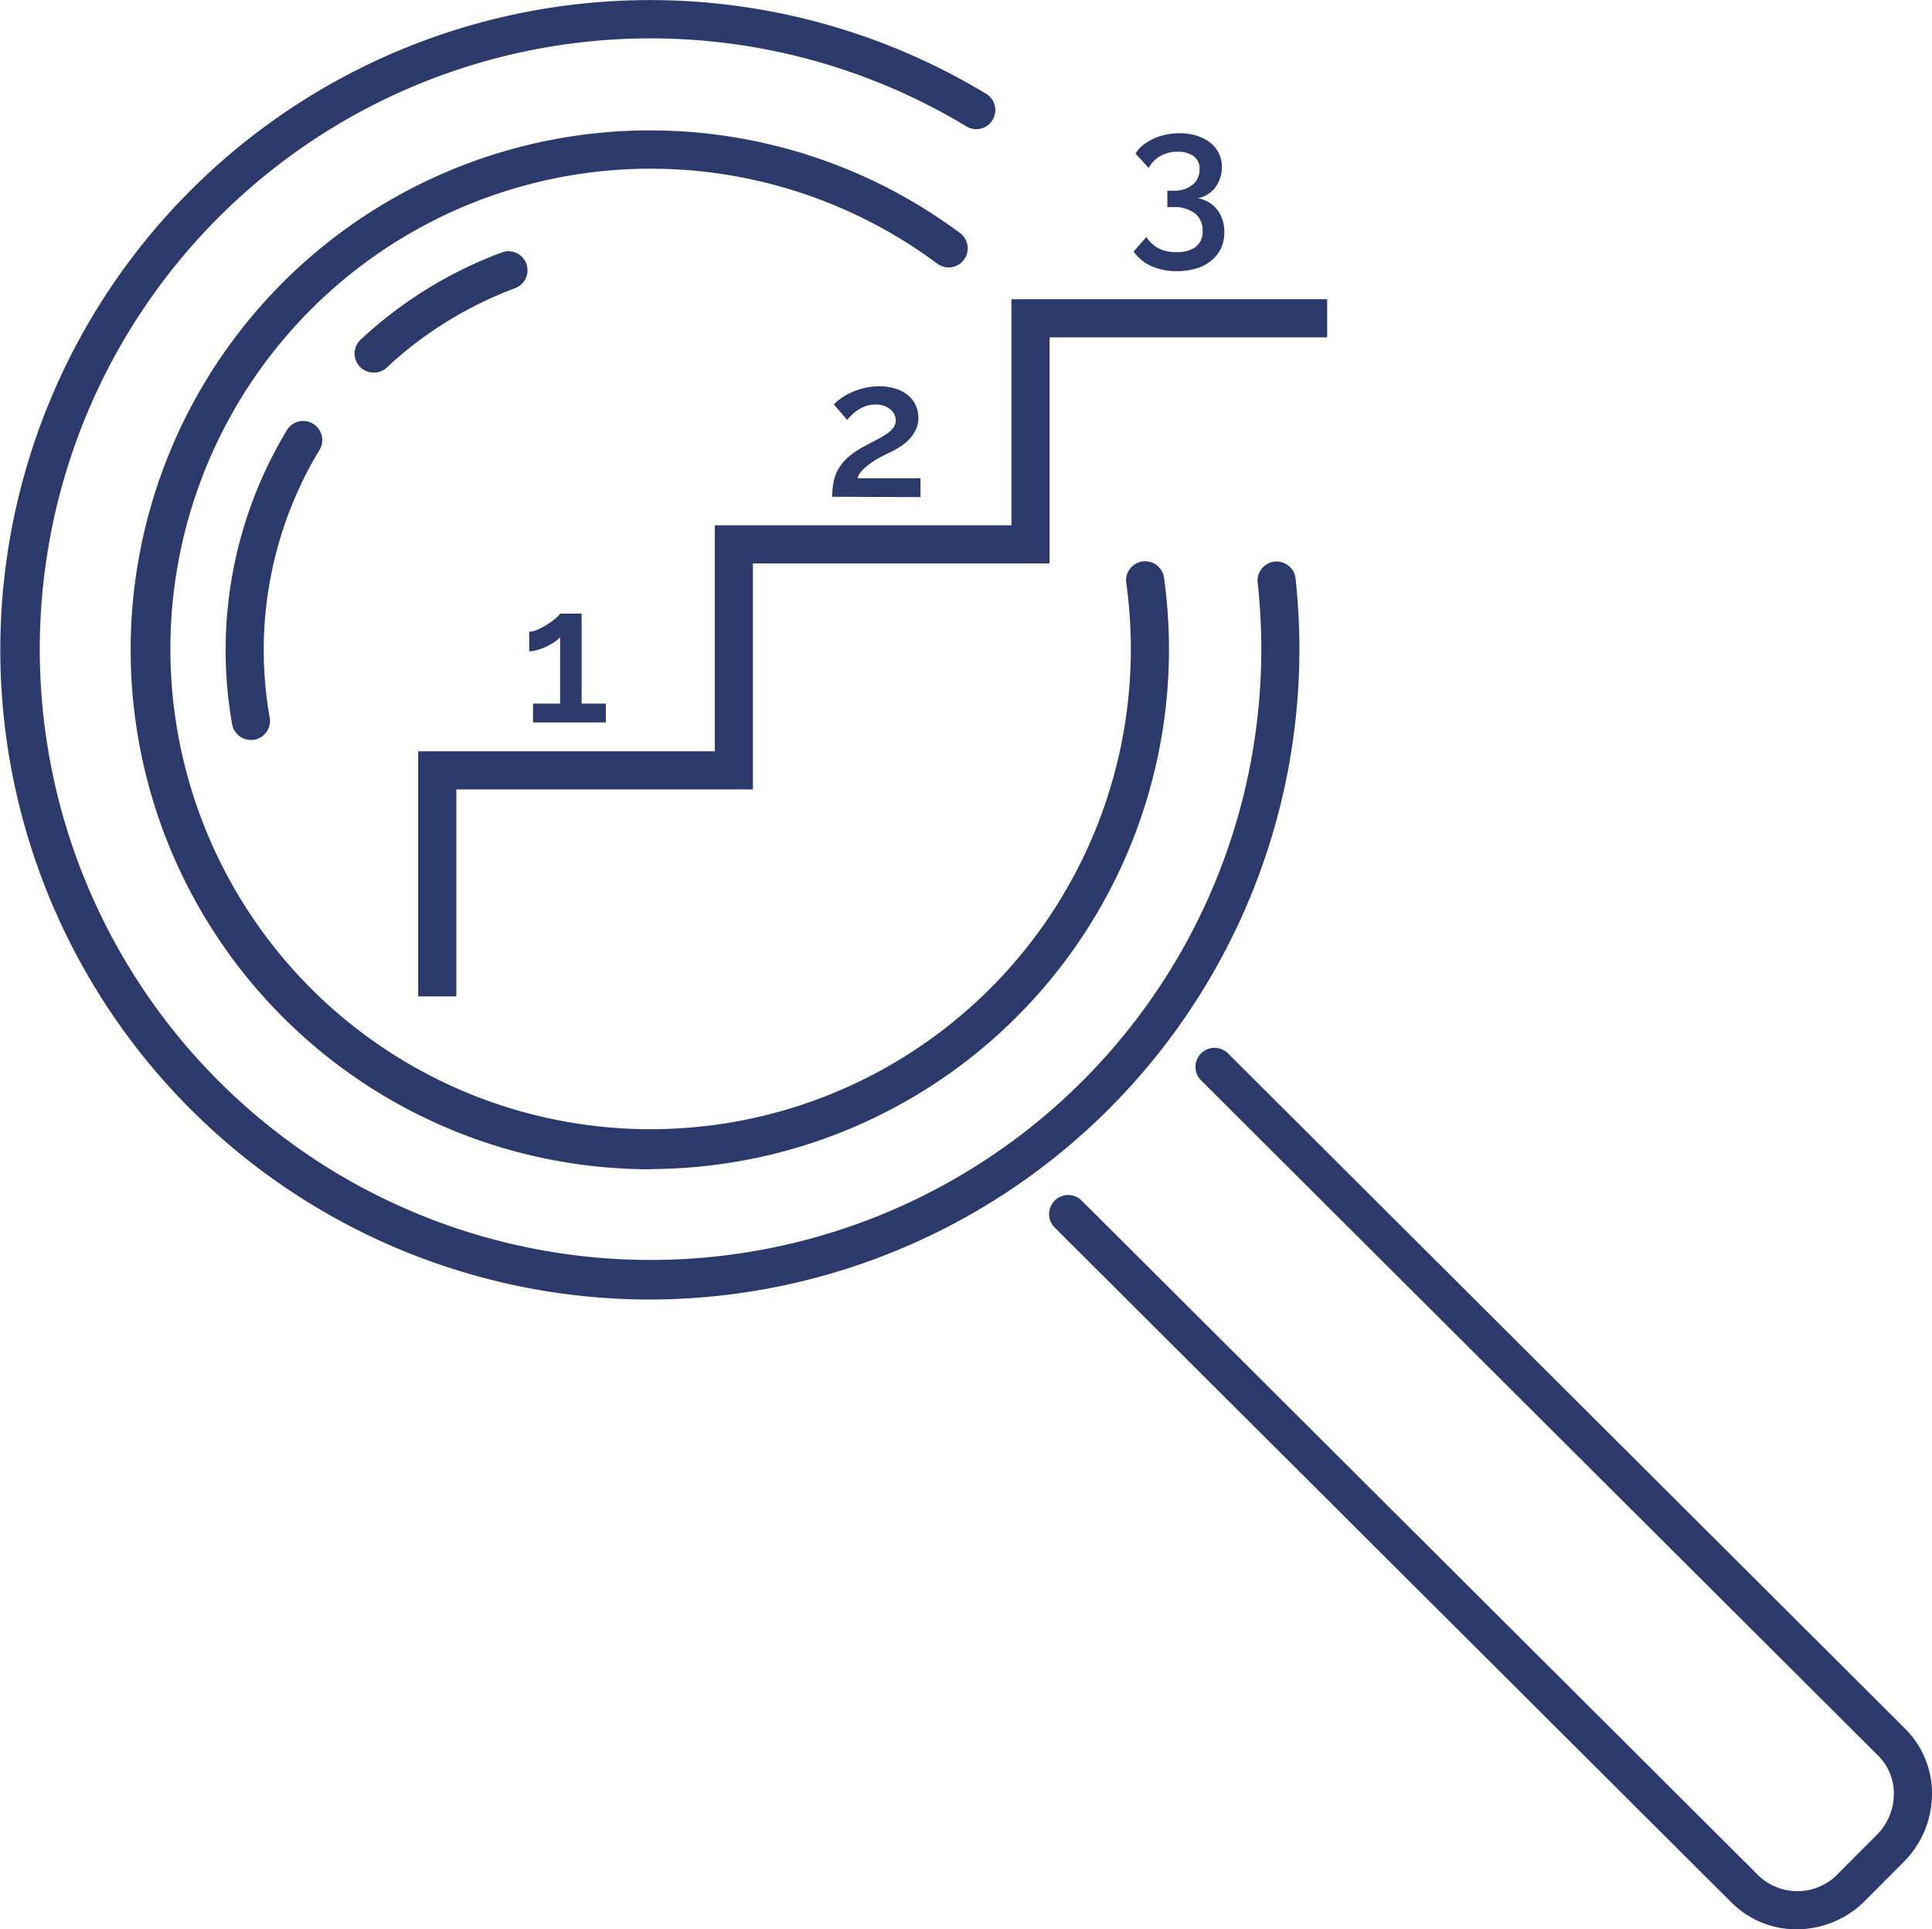 <svg id="Ebene_1" data-name="Ebene 1" xmlns="http://www.w3.org/2000/svg" viewBox="0 0 50.663 50.59"><defs><style>.cls-1{fill:#2c3a6b;}</style></defs><g id="icon-top-holdings"><g id="Gruppe_1184" data-name="Gruppe 1184"><g id="Gruppe_1178" data-name="Gruppe 1178"><path id="Pfad_526" data-name="Pfad 526" class="cls-1" d="M47.116,50.593a2.406,2.406,0,0,1-1.706-.7l-17.75-17.7a.5.5,0,1,1,.706-.709l17.75,17.7a1.474,1.474,0,0,0,2.084-.046l1.012-1.016a1.524,1.524,0,0,0,.453-1.059,1.4,1.4,0,0,0-.412-1.024l-17.749-17.7a.5.5,0,1,1,.694-.72L32.21,27.631l17.749,17.7a2.4,2.4,0,0,1,.706,1.747,2.523,2.523,0,0,1-.745,1.751l-1.012,1.016A2.529,2.529,0,0,1,47.116,50.593Z" transform="translate(-0.002 -0.003)"/></g><g id="Gruppe_1183" data-name="Gruppe 1183"><g id="Gruppe_1179" data-name="Gruppe 1179"><path id="Pfad_527" data-name="Pfad 527" class="cls-1" d="M17.048,34.079A17.037,17.037,0,1,1,25.851,2.456a.5.5,0,0,1-.497.868L25.333,3.311a16.016,16.016,0,1,0,7.65,11.981.5.5,0,0,1,.992-.13l.002.023A17.057,17.057,0,0,1,17.048,34.079Z" transform="translate(-0.002 -0.003)"/></g><g id="Gruppe_1180" data-name="Gruppe 1180"><path id="Pfad_528" data-name="Pfad 528" class="cls-1" d="M17.067,30.664a13.833,13.833,0,0,1-1.982-.144,13.62,13.62,0,1,1,10.1-24.4.5.5,0,0,1-.597.802L24.585,6.92a12.593,12.593,0,1,0,4.954,8.387.5.5,0,0,1,.985-.173l.005.037A13.63,13.63,0,0,1,17.063,30.658Z" transform="translate(-0.002 -0.003)"/></g><g id="Gruppe_1181" data-name="Gruppe 1181"><path id="Pfad_529" data-name="Pfad 529" class="cls-1" d="M9.801,9.774a.5.5,0,0,1-.341-.866,11.116,11.116,0,0,1,3.7-2.285.5.5,0,1,1,.35.937h0a10.101,10.101,0,0,0-3.365,2.08A.5.5,0,0,1,9.801,9.774Z" transform="translate(-0.002 -0.003)"/></g><g id="Gruppe_1182" data-name="Gruppe 1182"><path id="Pfad_530" data-name="Pfad 530" class="cls-1" d="M6.584,19.406a.5.5,0,0,1-.495-.413,11.161,11.161,0,0,1,1.43-7.7.5.5,0,1,1,.868.497l-.013.021a10.148,10.148,0,0,0-1.3,7.009.5.5,0,0,1-.4.58A.526.526,0,0,1,6.584,19.406Z" transform="translate(-0.002 -0.003)"/></g></g></g><g id="Gruppe_1195" data-name="Gruppe 1195"><g id="Gruppe_1185" data-name="Gruppe 1185"><path id="Pfad_531" data-name="Pfad 531" class="cls-1" d="M11.968,26.13h-1V19.703h7.778V13.776h7.779V7.85h8.279v1H27.525v5.926H19.746v5.927H11.968Z" transform="translate(-0.002 -0.003)"/></g><g id="Gruppe_1188" data-name="Gruppe 1188"><g id="Gruppe_1187" data-name="Gruppe 1187"><g id="Gruppe_1186" data-name="Gruppe 1186"><path id="Pfad_532" data-name="Pfad 532" class="cls-1" d="M15.889,18.453v.494H13.98v-.494h.71V16.707a.59.59,0,0,1-.14.125,1.573,1.573,0,0,1-.211.121,1.714,1.714,0,0,1-.239.092.782.782,0,0,1-.22.037v-.515a.574.574,0,0,0,.232-.059,1.974,1.974,0,0,0,.255-.14,2.146,2.146,0,0,0,.215-.16.466.466,0,0,0,.108-.115h.564v2.36Z" transform="translate(-0.002 -0.003)"/></g></g></g><g id="Gruppe_1191" data-name="Gruppe 1191"><g id="Gruppe_1190" data-name="Gruppe 1190"><g id="Gruppe_1189" data-name="Gruppe 1189"><path id="Pfad_533" data-name="Pfad 533" class="cls-1" d="M21.826,13.029a1.989,1.989,0,0,1,.035-.39,1.087,1.087,0,0,1,.125-.337,1.292,1.292,0,0,1,.245-.3,2.071,2.071,0,0,1,.4-.277c.117-.063.226-.121.33-.175a3.054,3.054,0,0,0,.272-.157.816.816,0,0,0,.188-.165.321.321,0,0,0,.07-.2.382.382,0,0,0-.138-.287.564.564,0,0,0-.4-.128.782.782,0,0,0-.248.038.988.988,0,0,0-.2.1.9.9,0,0,0-.162.127c-.047.047-.089.092-.125.136l-.35-.406a1.328,1.328,0,0,1,.157-.137,1.469,1.469,0,0,1,.26-.157,1.858,1.858,0,0,1,.348-.128,1.628,1.628,0,0,1,.425-.053,1.382,1.382,0,0,1,.432.063.956.956,0,0,1,.325.172.752.752,0,0,1,.2.263.787.787,0,0,1,.07.327.7.7,0,0,1-.076.331,1.026,1.026,0,0,1-.184.254,1.215,1.215,0,0,1-.24.187,2.333,2.333,0,0,1-.24.133c-.073.033-.15.073-.238.118a2.056,2.056,0,0,0-.257.155,1.681,1.681,0,0,0-.225.187.553.553,0,0,0-.14.22h1.655v.495Z" transform="translate(-0.002 -0.003)"/></g></g></g><g id="Gruppe_1194" data-name="Gruppe 1194"><g id="Gruppe_1193" data-name="Gruppe 1193"><g id="Gruppe_1192" data-name="Gruppe 1192"><path id="Pfad_534" data-name="Pfad 534" class="cls-1" d="M31.413,5.199a.894.894,0,0,1,.286.107.8.8,0,0,1,.219.193.854.854,0,0,1,.14.264,1.008,1.008,0,0,1,.05.326.992.992,0,0,1-.087.422.911.911,0,0,1-.25.322,1.117,1.117,0,0,1-.393.208,1.712,1.712,0,0,1-.514.072,1.6,1.6,0,0,1-.67-.132,1.115,1.115,0,0,1-.465-.383l.335-.38a.861.861,0,0,0,.309.291.986.986,0,0,0,.48.105.806.806,0,0,0,.508-.14.5.5,0,0,0,.177-.42.555.555,0,0,0-.2-.455.9.9,0,0,0-.589-.165h-.136v-.431h.151a.754.754,0,0,0,.514-.157.505.505,0,0,0,.18-.4.4.4,0,0,0-.159-.352.706.706,0,0,0-.415-.112.891.891,0,0,0-.45.11.79.79,0,0,0-.31.315l-.345-.376a.786.786,0,0,1,.19-.217,1.364,1.364,0,0,1,.272-.17,1.499,1.499,0,0,1,.33-.11,1.775,1.775,0,0,1,.368-.037,1.467,1.467,0,0,1,.447.065,1.113,1.113,0,0,1,.35.18.779.779,0,0,1,.227.28.818.818,0,0,1,.081.365.9.9,0,0,1-.046.285.864.864,0,0,1-.127.245.731.731,0,0,1-.2.182A.7.7,0,0,1,31.413,5.199Z" transform="translate(-0.002 -0.003)"/></g></g></g></g></g></svg>